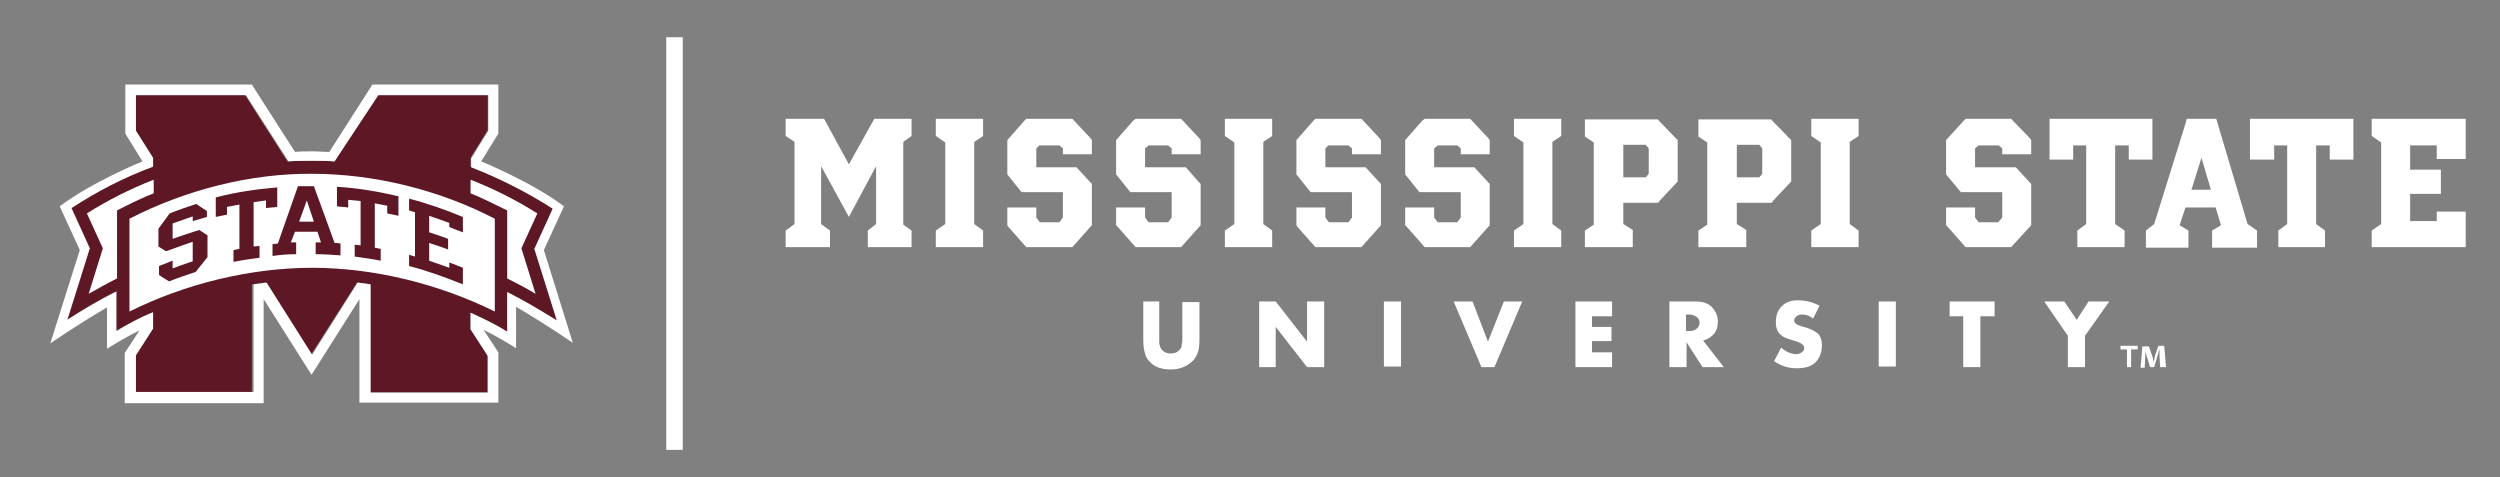 <svg xmlns="http://www.w3.org/2000/svg" xmlns:xlink="http://www.w3.org/1999/xlink" id="Layer_1" x="0px" y="0px" viewBox="0 0 422.9 80.7" style="enable-background:new 0 0 422.9 80.7;" xml:space="preserve"><rect x="0" y="0" width="422.9" height="80.7" fill="#808080" stroke="none"/><style type="text/css">	.st0{fill:#5D1725;}	.st1{fill:#FFFFFF;}</style><g>	<path class="st0" d="M85.8,49.4l0,6.7c-2-1.2-4-2.2-6.2-3.2v2.8l2.9,4.5v6.2H62.6V48.1c-0.7-0.1-1.4-0.2-2.2-0.3l-7.8,12.2  l-7.8-12.2c-0.7,0.1-1.5,0.2-2.2,0.3v18.3H22.7v-6.2l2.9-4.5v-2.8c-2.2,1-4.2,2-6.2,3.2v-6.7c-2.6,1.3-5.5,3-8.4,4.9l3.8-12.2  l-3.1-6.8c4.3-2.8,9-5.2,13.9-7.1v-1.5L22.7,22v-6h18.7l7.2,11.3c1.3-0.1,2.6-0.1,4-0.1c1.3,0,2.6,0,4,0.1L63.8,16h18.7v6l-2.9,4.7  v1.5c4.9,1.9,9.6,4.3,13.9,7.1l-3.1,6.8l3.8,12.2C91.3,52.4,88.3,50.7,85.8,49.4z"></path>	<polyline class="st1" points="112.7,6.3 112.7,76.1 115.5,76.1 115.5,6.3  "></polyline>	<polygon class="st1" points="148.2,37.9 148.2,28.1 143.6,36.7 138.9,28.1 138.9,37.9 140.4,39 140.4,41.8 132.9,41.8 132.9,39   134.4,37.9 134.4,24 132.9,23 132.9,20.1 139.4,20.1 143.6,27.8 147.9,20.1 154.2,20.1 154.2,23 152.8,24 152.8,38 154.2,39   154.2,41.8 146.8,41.8 146.8,39  "></polygon>	<polygon class="st1" points="166.3,41.8 158.3,41.8 158.3,39 159.9,37.9 159.9,24.1 158.3,23 158.3,20.1 166.3,20.1 166.3,23   164.8,24 164.8,37.9 166.3,39  "></polygon>	<polygon class="st1" points="184.4,23.3 184.7,23.7 184.7,26.1 179.8,26.1 179.8,25.1 179.2,24.6 175.8,24.6 175.3,25.1   175.3,28.2 175.4,28.3 182.1,28.3 184.4,30.8 184.7,31.1 184.7,38.1 181.4,41.8 173.6,41.8 170.6,38.4 170.4,38.1 170.4,35.1   175.3,35.1 175.3,36.8 175.9,37.6 179.2,37.6 179.8,36.8 179.8,32.6 179.7,32.5 172.8,32.5 170.4,29.5 170.4,23.7 173.3,20.4   173.6,20.1 181.4,20.1  "></polygon>	<polygon class="st1" points="202.8,23.3 203.1,23.7 203.1,26.1 198.2,26.1 198.2,25.1 197.6,24.6 194.3,24.6 193.7,25.1   193.7,28.2 193.8,28.3 200.6,28.3 202.8,30.8 203.1,31.1 203.1,38.1 199.8,41.8 192.1,41.8 189.1,38.4 188.8,38.1 188.8,35.1   193.7,35.1 193.7,36.8 194.3,37.6 197.6,37.6 198.2,36.8 198.2,32.6 198.2,32.5 191.2,32.5 188.8,29.5 188.8,23.7 191.7,20.4   192.1,20.1 199.8,20.1  "></polygon>	<polygon class="st1" points="215.2,41.8 207.2,41.8 207.2,39 208.8,37.9 208.8,24.1 207.2,23 207.2,20.1 215.2,20.1 215.2,23   213.7,24 213.7,37.9 215.2,39  "></polygon>	<polygon class="st1" points="233.3,23.3 233.6,23.7 233.6,26.1 228.7,26.1 228.7,25.1 228.1,24.6 224.7,24.6 224.2,25.1   224.2,28.2 224.3,28.3 231,28.3 233.3,30.8 233.6,31.1 233.6,38.1 230.3,41.8 222.5,41.8 219.5,38.4 219.3,38.1 219.3,35.1   224.2,35.1 224.2,36.8 224.8,37.6 228.1,37.6 228.7,36.8 228.7,32.6 228.6,32.5 221.7,32.5 219.3,29.5 219.3,23.7 222.2,20.4   222.5,20.1 230.3,20.1  "></polygon>	<polygon class="st1" points="251.7,23.3 252,23.7 252,26.1 247.1,26.1 247.1,25.1 246.5,24.6 243.2,24.6 242.6,25.1 242.6,28.2   242.7,28.3 249.4,28.3 251.7,30.8 252,31.1 252,38.1 248.7,41.8 241,41.8 238,38.4 237.7,38.1 237.7,35.1 242.6,35.1 242.6,36.8   243.2,37.6 246.5,37.6 247.1,36.8 247.1,32.6 247,32.5 240.1,32.5 237.7,29.5 237.7,23.7 240.6,20.4 241,20.1 248.7,20.1  "></polygon>	<polygon class="st1" points="264.1,41.8 256.1,41.8 256.1,39 257.7,37.9 257.7,24.1 256.1,23 256.1,20.1 264.1,20.1 264.1,23   262.6,24 262.6,37.9 264.1,39  "></polygon>	<path class="st1" d="M283.5,23.4l0.3,0.3v7l-3,3.2l-0.3,0.4h-5.9v3.6l1.6,1v2.9h-8.1V39l1.5-1V24.1l-1.5-1v-2.9h12.3L283.5,23.4z   M278.9,25.1l-0.5-0.6h-3.8V30h3.8l0.5-0.6V25.1z"></path>	<path class="st1" d="M302.7,23.4l0.3,0.3v7l-3,3.2l-0.3,0.4h-5.9v3.6l1.6,1v2.9h-8.1V39l1.5-1V24.1l-1.5-1v-2.9h12.3L302.7,23.4z   M298.1,25.1l-0.5-0.6h-3.8V30h3.8l0.5-0.6V25.1z"></path>	<polygon class="st1" points="314.4,41.8 306.4,41.8 306.4,39 308,37.9 308,24.1 306.4,23 306.4,20.1 314.4,20.1 314.4,23 312.9,24   312.9,37.9 314.4,39  "></polygon>	<polygon class="st1" points="343.3,23.3 343.6,23.7 343.6,26.1 338.7,26.1 338.7,25.1 338.1,24.6 334.7,24.6 334.1,25.1   334.1,28.2 334.2,28.3 341,28.3 343.3,30.8 343.6,31.1 343.6,38.1 340.2,41.8 332.5,41.8 329.5,38.4 329.2,38.1 329.2,35.1   334.1,35.1 334.1,36.8 334.7,37.6 338,37.6 338.7,36.8 338.7,32.6 338.6,32.5 331.7,32.5 329.2,29.5 329.2,23.7 332.2,20.4   332.5,20.1 340.2,20.1  "></polygon>	<polygon class="st1" points="346.7,20.1 364.1,20.1 364.1,27 360.1,27 360.1,24.6 357.8,24.6 357.8,37.9 359.4,39 359.4,41.8   351.4,41.8 351.4,39 352.9,37.9 352.9,24.6 350.7,24.6 350.7,27 346.7,27  "></polygon>	<path class="st1" d="M381.8,39v2.9h-7.6v-2.9l1.5-0.9l-0.9-3h-5.1l-1,3l1.5,0.9v2.9h-7.2V39l1.4-1.1l5.3-17l0.2-0.8h5l5.3,17.8  L381.8,39z M374,32.1l-1.6-5.4l-1.7,5.4L374,32.1z"></path>	<polygon class="st1" points="380.6,20.1 398.1,20.1 398.1,27 394.1,27 394.1,24.6 391.8,24.6 391.8,37.9 393.3,39 393.3,41.8   385.4,41.8 385.4,39 386.9,37.9 386.9,24.6 384.7,24.6 384.7,27 380.6,27  "></polygon>	<polygon class="st1" points="401.2,20.1 417.1,20.1 417.1,26.9 412.2,26.9 412.2,24.6 407.7,24.6 407.7,28.7 412.9,28.7   412.9,32.8 407.7,32.8 407.7,37.4 412.2,37.4 412.2,35.8 417.1,35.8 417.1,41.8 401.2,41.8 401.2,39 402.8,37.9 402.8,24.1   401.2,23  "></polygon>	<path class="st1" d="M196.1,51v6c0,0.3,0,0.6,0,0.9c0,0.2,0,0.4,0.1,0.5c0,0.3,0.2,0.5,0.3,0.7c0.4,0.5,0.9,0.7,1.5,0.7  c0.7,0,1.2-0.2,1.6-0.7c0.2-0.2,0.3-0.5,0.3-0.7c0-0.1,0-0.3,0.1-0.5c0-0.2,0-0.5,0-0.8v-6h2.9v6.4c0,0.9-0.1,1.6-0.3,2.2  c-0.2,0.5-0.5,1.1-1,1.5c-0.9,0.8-2.1,1.3-3.5,1.3c-1.6,0-2.8-0.4-3.6-1.3c-0.4-0.4-0.7-0.9-0.8-1.4c-0.2-0.6-0.3-1.3-0.3-2.2V51  H196.1z"></path>	<polygon class="st1" points="213,62.1 213,51 215.8,51 221.1,57.8 221.1,51 224,51 224,62.1 221.1,62.1 215.8,55.3 215.8,62.1  "></polygon>	<rect x="234.1" y="51" class="st1" width="2.9" height="11"></rect>	<polygon class="st1" points="249.1,51 251.7,57.8 254.4,51 257.5,51 252.8,62.1 250.6,62.1 245.9,51  "></polygon>	<polygon class="st1" points="272.7,53.5 269.3,53.5 269.3,55.3 272.6,55.3 272.6,57.7 269.3,57.7 269.3,59.6 272.7,59.6   272.7,62.1 266.5,62.1 266.5,51 272.7,51  "></polygon>	<path class="st1" d="M288.1,57.6l3.5,4.5H288l-2.7-4.2v4.2h-2.9V51h4.5c1.3,0,2.3,0.4,2.9,1.2c0.5,0.6,0.8,1.4,0.8,2.2  c0,0.8-0.2,1.5-0.6,2C289.5,57,288.9,57.4,288.1,57.6z M285.2,56h0.5c0.6,0,1-0.1,1.3-0.4c0.3-0.2,0.5-0.6,0.5-1  c0-0.4-0.2-0.8-0.5-1c-0.3-0.2-0.7-0.4-1.3-0.4h-0.5V56z"></path>	<path class="st1" d="M307.8,51.7l-1.1,2.2c-0.6-0.5-1.2-0.7-1.9-0.7c-0.4,0-0.6,0.1-0.9,0.3c-0.2,0.2-0.4,0.4-0.4,0.7  c0,0.3,0.2,0.5,0.5,0.7c0.2,0.1,0.6,0.3,1.5,0.5c1,0.3,1.6,0.7,2.1,1.1c0.4,0.5,0.6,1.1,0.6,1.9c0,1.2-0.4,2.2-1.1,2.9  c-0.7,0.7-1.8,1-3.2,1c-1.4,0-2.6-0.4-3.8-1.2l1.2-2.3c0.8,0.7,1.7,1.1,2.5,1.1c0.2,0,0.4,0,0.6-0.1c0.2-0.1,0.3-0.1,0.4-0.2  c0.1-0.1,0.2-0.2,0.3-0.3c0.1-0.1,0.1-0.3,0.1-0.4c0-0.3-0.1-0.5-0.4-0.7c-0.2-0.2-0.7-0.4-1.4-0.6c-1.1-0.3-1.8-0.6-2.1-0.9  c-0.6-0.5-0.9-1.2-0.9-2.2c0-1.1,0.3-2,1-2.7c0.7-0.7,1.6-1,2.7-1C305.5,50.8,306.6,51.1,307.8,51.7z"></path>	<rect x="317.8" y="51" class="st1" width="2.9" height="11"></rect>	<polygon class="st1" points="335,53.5 335,62.1 332.1,62.1 332.1,53.5 329.8,53.5 329.8,51 337.4,51 337.4,53.5  "></polygon>	<polygon class="st1" points="349.8,56.8 345.8,51 349.2,51 351.3,54.1 353.3,51 356.8,51 352.7,56.8 352.7,62.1 349.8,62.1  "></polygon>	<path class="st1" d="M361.6,58.5v0.6h-1.1v3h-0.7v-3h-1.1v-0.6H361.6z M365.4,62.1l-0.1-2.1c0-0.3,0-0.6,0-1h0  c-0.1,0.3-0.2,0.7-0.3,1.1l-0.6,2h-0.7l-0.6-2c-0.1-0.3-0.2-0.7-0.2-1h0c0,0.3,0,0.7,0,1l-0.1,2.1h-0.7l0.3-3.6h1.1l0.6,1.7  c0.1,0.3,0.1,0.5,0.2,0.9h0c0.1-0.3,0.2-0.6,0.2-0.9l0.6-1.8h1l0.3,3.6H365.4z"></path>	<path class="st1" d="M21.9,37v15.7c9.4-4.7,20.5-7.4,30.9-7.4c10.4,0,21.4,2.7,30.9,7.4V37c-9.4-4.9-20.5-7.6-30.9-7.6  C42.5,29.3,31.4,32.1,21.9,37z M35,36.7c-0.8,0.2-1.6,0.5-2.4,0.7v-0.8l-3.4,1.2v2.6c0,0,3.2-1.1,4.5-1.5l1.4,0.9v3.7l-2,2.5  c-1.5,0.5-3,1-4.5,1.6c-0.6-0.4-1.2-0.7-1.7-1.1V45c0.8-0.3,1.5-0.6,2.3-0.9v1.3l0.3-0.1c1-0.4,3.1-1.1,3.1-1.1v-3.3  c0,0-3.2,1.1-4.5,1.6l-1.3-0.8v-3l1.9-2.6c1.5-0.6,3-1.1,4.5-1.6c0.6,0.4,1.2,0.8,1.8,1.2V36.7z M42.9,34.2v7.5l1-0.1v2  c-1.5,0.2-2.9,0.4-4.4,0.7v-2l1-0.2l0-7.5L38.4,35v1.3c-0.6,0.1-1.3,0.3-1.9,0.4v-3.3c3.4-0.9,6.9-1.4,10.4-1.7V35  c-0.6,0.1-1.3,0.1-1.9,0.2v-1.3L42.9,34.2z M69.2,43.1l1,0.3l0-7.5l-1-0.3v-2c3.1,0.8,6.2,1.9,9.1,3.1v2.6  c-0.8-0.3-1.6-0.6-2.3-0.9v-0.7l-3.4-1.2v2.8c0,0,2.2,0.7,3.2,1.1v1.8c-1-0.4-3.2-1.1-3.2-1.1v3l3.4,1.2v-0.9  c0.8,0.3,1.6,0.6,2.3,0.9v2.8c-3-1.2-6-2.3-9.1-3.1V43.1z M57,31.6c3.5,0.2,7,0.8,10.4,1.6v3.3c-0.6-0.1-1.3-0.3-1.9-0.4v-1.3  l-2.1-0.4v7.5l1,0.2v2c-1.5-0.3-2.9-0.5-4.4-0.7v-2l1,0.1l0-7.5l-2.1-0.2v1.3C58.3,35,57.6,35,57,34.9V31.6z M56.6,41.1  c0,0,0.7,0,1,0.1v2c-1.4-0.1-2.8-0.2-4.2-0.2v-2l0.9,0l-0.6-1.8l-3.8,0l-0.7,1.8l0.9,0v2c-1.3,0-2.7,0.1-4,0.3v-2l0.9-0.1l3.4-9.7  c0.9,0,1.8,0,2.7,0L56.6,41.1z"></path>	<path class="st1" d="M92,42.3l3.4-7.4c-5.6-4.2-14-7.6-14-7.6l2.9-4.7v-8.3H63l-7.3,11.4c-1,0-1.9-0.1-2.9-0.1c-1,0-1.9,0-2.9,0.1  l-7.3-11.4H21.2v8.3l2.9,4.7c0,0-8.4,3.4-14,7.6l3.4,7.4l-5,15.8c0,0,4.3-3,9.6-6.1v7c0,0,2.8-1.8,5.5-3.1l-2.5,3.8v8.5h23.5V50.6  l8.1,12.8l8.1-12.8v17.5h23.5v-8.5l-2.5-3.8c2.7,1.3,5.5,3.1,5.5,3.1v-7c5.3,3.1,9.6,6.1,9.6,6.1L92,42.3z M85.8,49.4l0,6.7  c-1.9-1.2-4-2.2-6.2-3.2v2.8l2.9,4.5v6.2H62.7V48.1c-0.7-0.1-1.4-0.2-2.2-0.3L52.8,60l-7.7-12.2c-0.7,0.1-1.5,0.2-2.2,0.3v18.2H23  v-6.2l2.9-4.5v-2.8c-2.2,0.9-4.2,2-6.2,3.2v-6.7c-2.6,1.3-5.5,3-8.3,4.8l3.8-12.1l-3.1-6.8c4.3-2.8,8.9-5.2,13.8-7v-1.5L23,22.1v-6  h18.6l7.2,11.2c1.3-0.1,2.6-0.1,3.9-0.1c1.3,0,2.6,0,3.9,0.1L64,16.1h18.6v6l-2.9,4.7v1.5c4.9,1.9,9.6,4.3,13.8,7l-3.1,6.8  l3.8,12.1C91.3,52.4,88.4,50.7,85.8,49.4z"></path>	<path class="st1" d="M26,30.4c-4.1,1.6-7.8,3.5-11.3,5.7l2.7,5.9L15,49.7c1.6-0.9,3.2-1.8,4.8-2.6V35.6c1.9-1,4.6-2.3,6.2-2.9V30.4  z"></path>	<polygon class="st1" points="50.6,37.5 53.1,37.5 51.9,33.9  "></polygon>	<path class="st1" d="M88.2,42l2.7-5.9c-3.5-2.2-7.2-4.1-11.3-5.7v2.3c1.6,0.6,4.3,2,6.2,2.9v11.5c1.6,0.8,3.3,1.7,4.8,2.6L88.2,42z  "></path></g></svg>